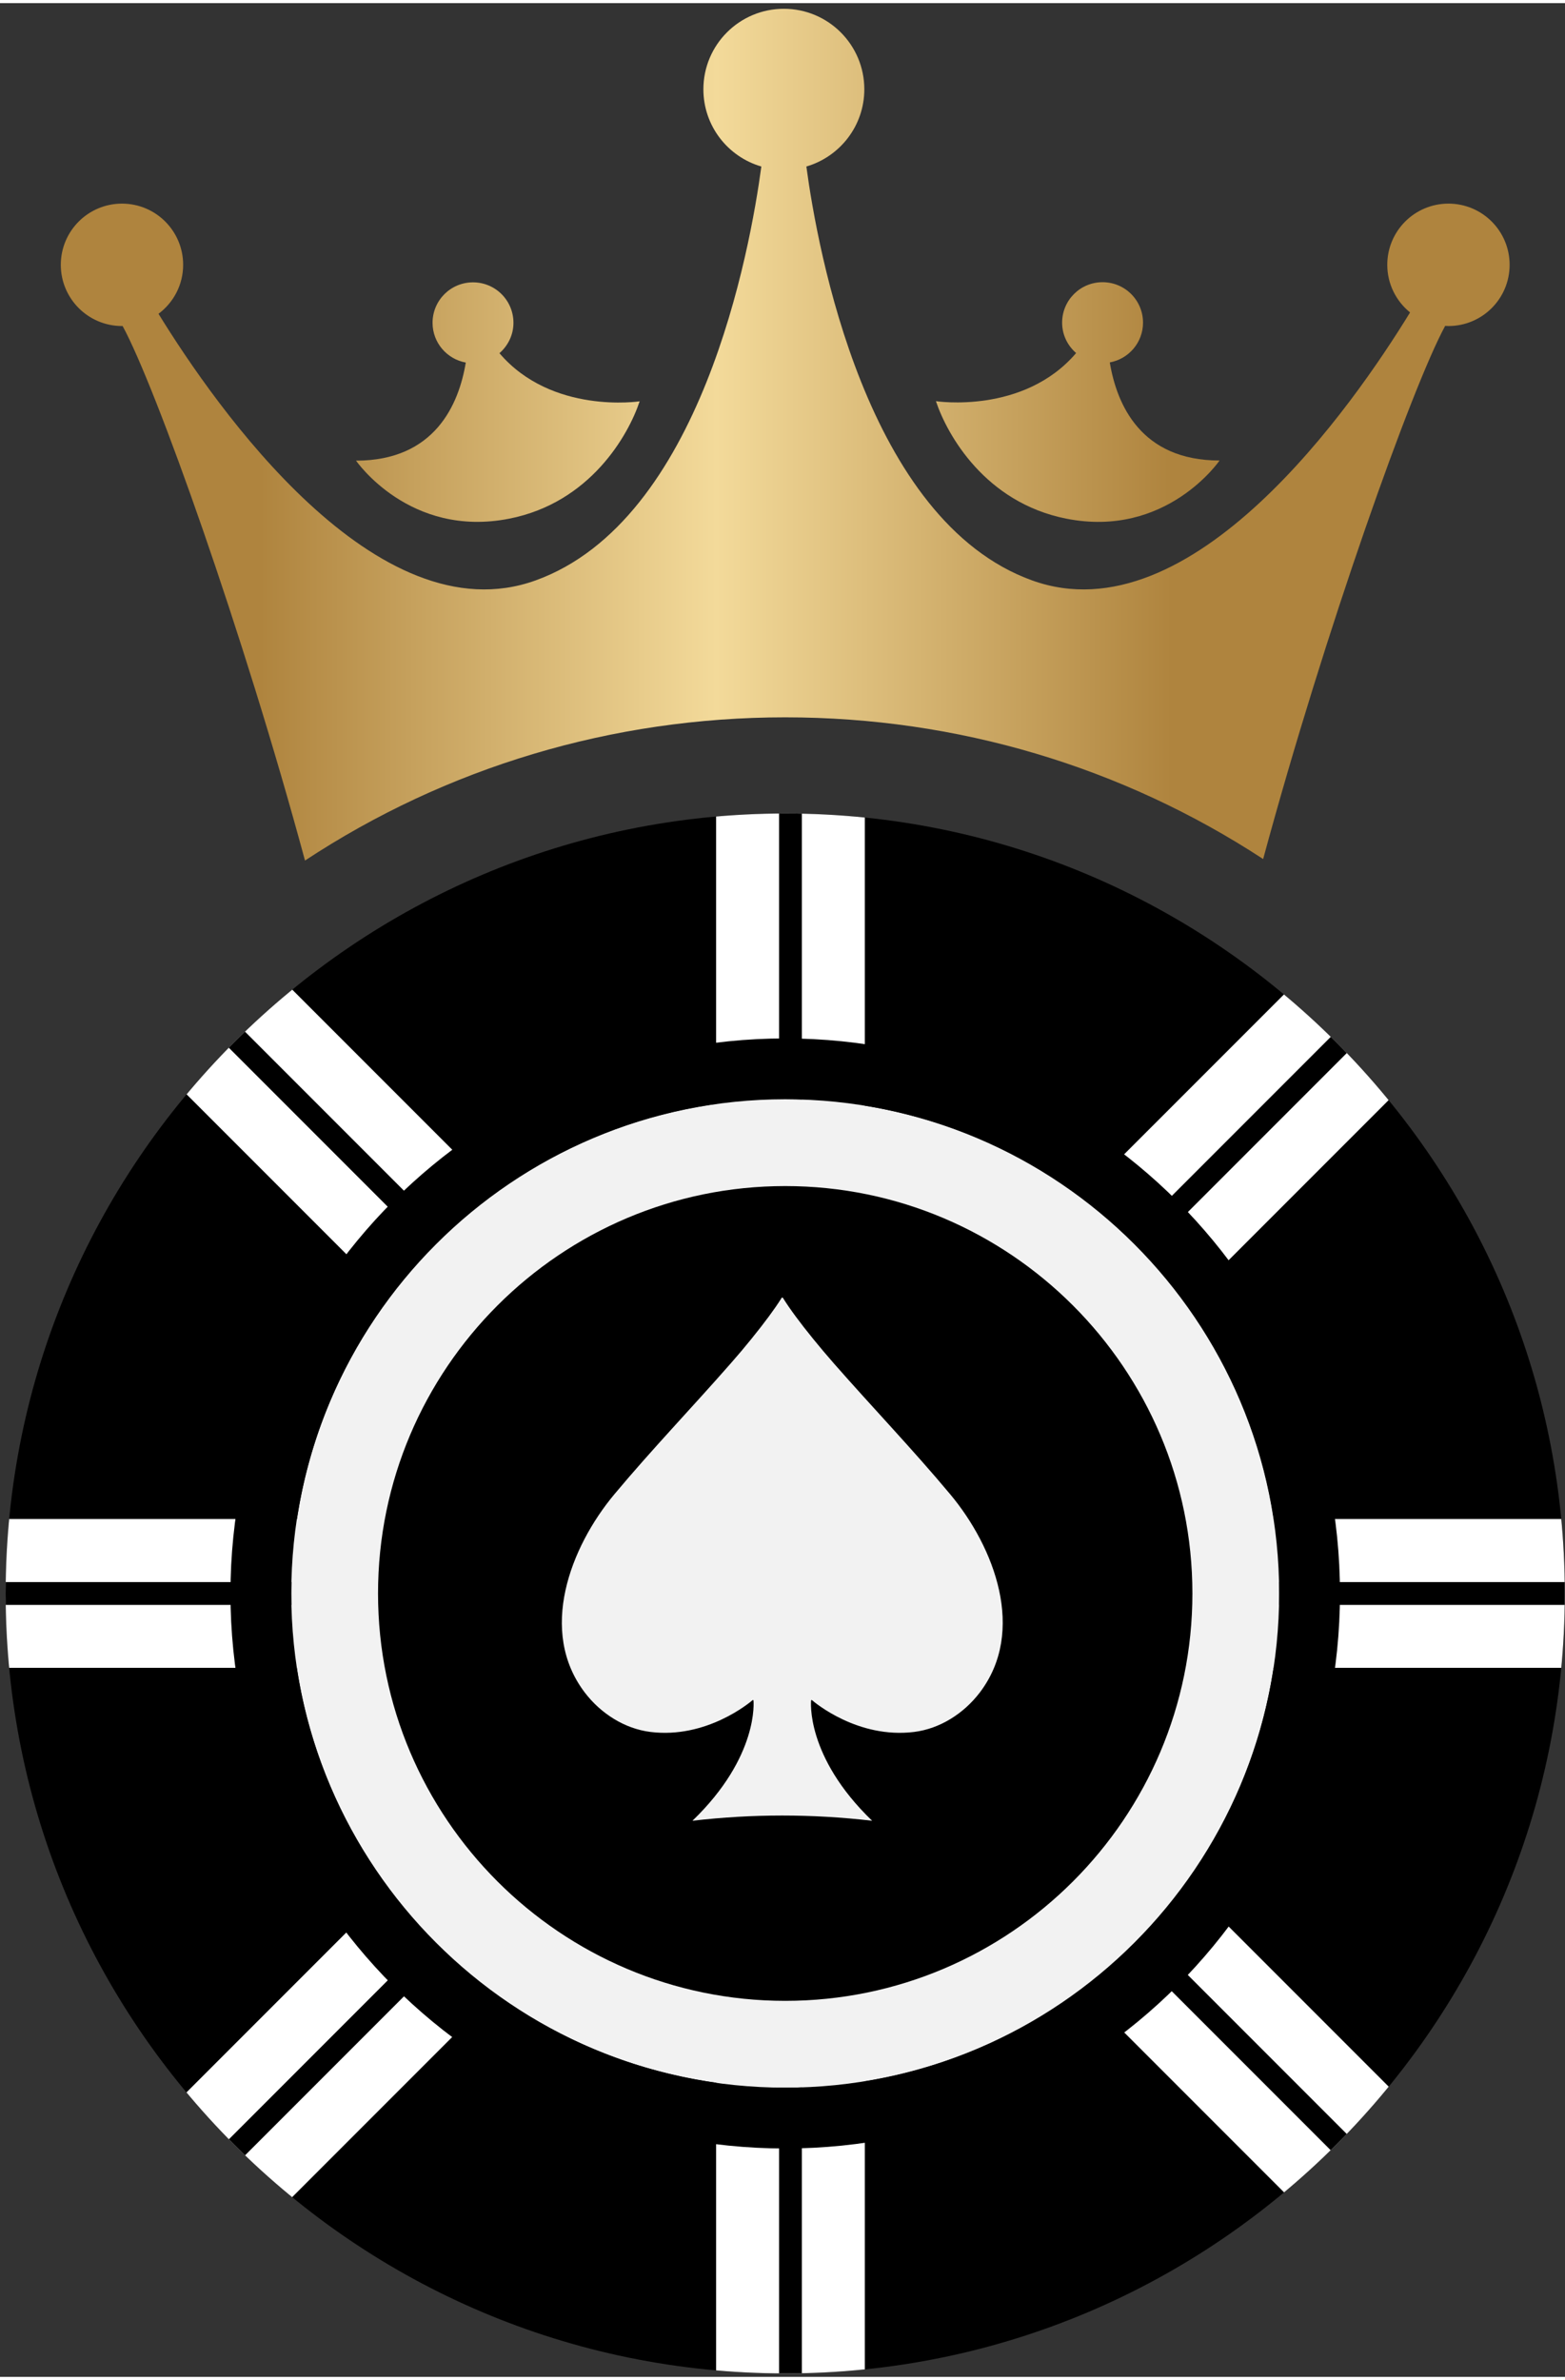 <?xml version="1.0" encoding="UTF-8"?>
<svg xmlns="http://www.w3.org/2000/svg" version="1.2" viewBox="0 0 219 332" width="50" height="76">
  <rect x="0" y="0" width="219" height="332" fill="#333333" stroke="none"/>
  <defs>
    <linearGradient id="g1" x2="1" gradientUnits="userSpaceOnUse" gradientTransform="matrix(126.217,0,0,74.165,37.196,60.348)">
      <stop offset="0" stop-color="#af843e"></stop>
      <stop offset=".5" stop-color="#f3da9a"></stop>
      <stop offset="1" stop-color="#af843e"></stop>
    </linearGradient>
    <linearGradient id="g2" x2="1" gradientUnits="userSpaceOnUse" gradientTransform="matrix(126.217,0,0,106.596,37.196,55.792)">
      <stop offset="0" stop-color="#af843e"></stop>
      <stop offset=".5" stop-color="#f3da9a"></stop>
      <stop offset="1" stop-color="#af843e"></stop>
    </linearGradient>
    <linearGradient id="g3" x2="1" gradientUnits="userSpaceOnUse" gradientTransform="matrix(126.217,0,0,106.525,37.196,55.792)">
      <stop offset="0" stop-color="#af843e"></stop>
      <stop offset=".5" stop-color="#f3da9a"></stop>
      <stop offset="1" stop-color="#af843e"></stop>
    </linearGradient>
    <clipPath id="cp1">
      <path d="m109.88 331.52c-60.15 0-109.09-48.94-109.09-109.09 0-60.15 48.94-109.09 109.09-109.09 60.15 0 109.09 48.94 109.09 109.09 0 60.15-48.94 109.09-109.09 109.09z"></path>
    </clipPath>
  </defs>
  <style>
		.s0 { fill: url(#g1) } 
		.s1 { fill: url(#g2) } 
		.s2 { fill: url(#g3) } 
		.s3 { fill: #000000 } 
		.s4 { fill: #ffffff } 
		.s5 { fill: #f2f2f2 } 
	</style>
  <g>
    <g>
      <path class="s0" d="m17.07 45.16q0.04 0 0.09 0c4.64 8.52 16.85 42.71 25.52 74.76 19.79-13.03 42.96-20.03 67.2-20.03 24.11 0 47.16 6.93 66.88 19.82 8.67-32.03 20.85-66.08 25.47-74.57q0.22 0.02 0.46 0.02c4.73 0 8.56-3.83 8.56-8.56 0-4.73-3.83-8.56-8.56-8.56-4.73 0-8.56 3.83-8.56 8.56 0 2.69 1.25 5.09 3.19 6.66-7.93 12.93-30.56 45.53-52.89 37.48-23.21-8.37-30.03-46.3-31.59-57.89 4.68-1.37 8.11-5.68 8.11-10.8 0-6.22-5.04-11.26-11.26-11.26-6.22 0-11.26 5.04-11.26 11.26 0 5.12 3.42 9.44 8.11 10.8-1.56 11.59-8.38 49.52-31.59 57.89-22.21 8.01-44.73-24.23-52.77-37.29 2.09-1.56 3.45-4.04 3.45-6.85 0-4.73-3.83-8.56-8.56-8.56-4.73 0-8.56 3.83-8.56 8.56 0 4.72 3.83 8.56 8.56 8.56z"></path>
      <path class="s1" d="m149.2 72.1c14.01 2.78 21.46-8.13 21.46-8.13-11.04 0-14.39-7.87-15.36-13.72 2.64-0.48 4.65-2.78 4.65-5.56 0-3.13-2.53-5.66-5.66-5.66-3.13 0-5.66 2.53-5.66 5.66 0 1.71 0.77 3.22 1.96 4.25-7.36 8.62-19.62 6.73-19.62 6.73 1.58 4.74 6.91 14.18 18.23 16.43z"></path>
      <path class="s2" d="m71.28 72.1c11.32-2.24 16.66-11.68 18.23-16.41 0 0-12.27 1.88-19.62-6.73 1.19-1.04 1.96-2.55 1.96-4.25 0-3.13-2.53-5.66-5.66-5.66-3.13 0-5.66 2.53-5.66 5.66 0 2.78 2.01 5.08 4.65 5.56-0.97 5.85-4.33 13.72-15.36 13.72 0-0.02 7.45 10.88 21.46 8.11z"></path>
    </g>
    <g>
      <g id="Clip-Path" clip-path="url(#cp1)">
        <g>
          <g>
            <path class="s3" d="m109.88 331.52c-60.15 0-109.09-48.94-109.09-109.09 0-60.15 48.94-109.09 109.09-109.09 60.15 0 109.09 48.94 109.09 109.09 0 60.15-48.94 109.09-109.09 109.09z"></path>
          </g>
          <g>
            <path fill-rule="evenodd" class="s4" d="m100.21 112.43h20.81v220h-20.81z"></path>
            <path fill-rule="evenodd" class="s3" d="m109.02 112.43h3.19v220h-3.19z"></path>
            <path fill-rule="evenodd" class="s4" d="m220.62 212.02v20.81h-220v-20.81z"></path>
            <path fill-rule="evenodd" class="s3" d="m0.62 220.84h220v3.19h-220z"></path>
            <path fill-rule="evenodd" class="s4" d="m195.77 292.85l-14.72 14.71-155.56-155.56 14.72-14.71z"></path>
            <path fill-rule="evenodd" class="s3" d="m31.7 145.78l2.26-2.25 155.56 155.56-2.26 2.26z"></path>
            <path fill-rule="evenodd" class="s4" d="m181.04 137.28l14.71 14.72-155.56 155.56-14.72-14.72z"></path>
            <path fill-rule="evenodd" class="s3" d="m31.71 299.09l155.56-155.56 2.26 2.25-155.57 155.57z"></path>
          </g>
          <g>
            <path fill-rule="evenodd" class="s5" d="m178.12 233.49c-6.12 37.73-41.57 63.28-79.3 57.16-37.73-6.12-63.28-41.57-57.16-79.3 6.13-37.73 41.57-63.28 79.3-57.16 37.73 6.13 63.28 41.57 57.16 79.3z"></path>
            <path class="s3" d="m109.88 144.8c-42.8 0-77.63 34.82-77.63 77.63 0 42.81 34.82 77.63 77.63 77.63 42.8 0 77.63-34.82 77.63-77.63 0-42.81-34.83-77.63-77.63-77.63zm0 8.51c38.11 0 69.12 31.01 69.12 69.12 0 38.11-31.01 69.12-69.12 69.12-38.11 0-69.12-31.01-69.12-69.12 0-38.11 31-69.12 69.12-69.12z"></path>
            <g>
              <path class="s3" d="m109.88 279.41c-31.42 0-56.98-25.56-56.98-56.98 0-31.42 25.56-56.98 56.98-56.98 31.42 0 56.98 25.56 56.98 56.98 0 31.42-25.56 56.98-56.98 56.98z"></path>
            </g>
            <path class="s5" d="m132.97 208.56c-5.23-6.26-10.89-12.16-16.27-18.29q-1.55-1.77-2.93-3.47-2.76-3.4-4.14-5.6-0.07-0.15-0.15-0.16h-0.01-0.01q-0.07 0-0.15 0.16-1.38 2.19-4.14 5.6-1.37 1.7-2.93 3.47c-5.38 6.14-11.04 12.03-16.27 18.29-6.17 7.39-10.69 19.15-4.12 27.75 2.22 2.9 5.54 5.04 9.18 5.49 7.82 0.97 13.86-4.08 14.3-4.46q0.02-0.02 0.03-0.02l0.08 0.07c0 0.01 0.83 7.8-8.54 16.83q12.57-1.46 25.14 0c-9.37-9.03-8.54-16.82-8.54-16.83l0.08-0.07q0.02 0.02 0.03 0.02c0.44 0.38 6.47 5.43 14.3 4.46 3.64-0.45 6.96-2.59 9.18-5.49 6.57-8.6 2.05-20.37-4.12-27.75z"></path>
          </g>
        </g>
      </g>
    </g>
    <g>
		</g>
  </g>
</svg>
